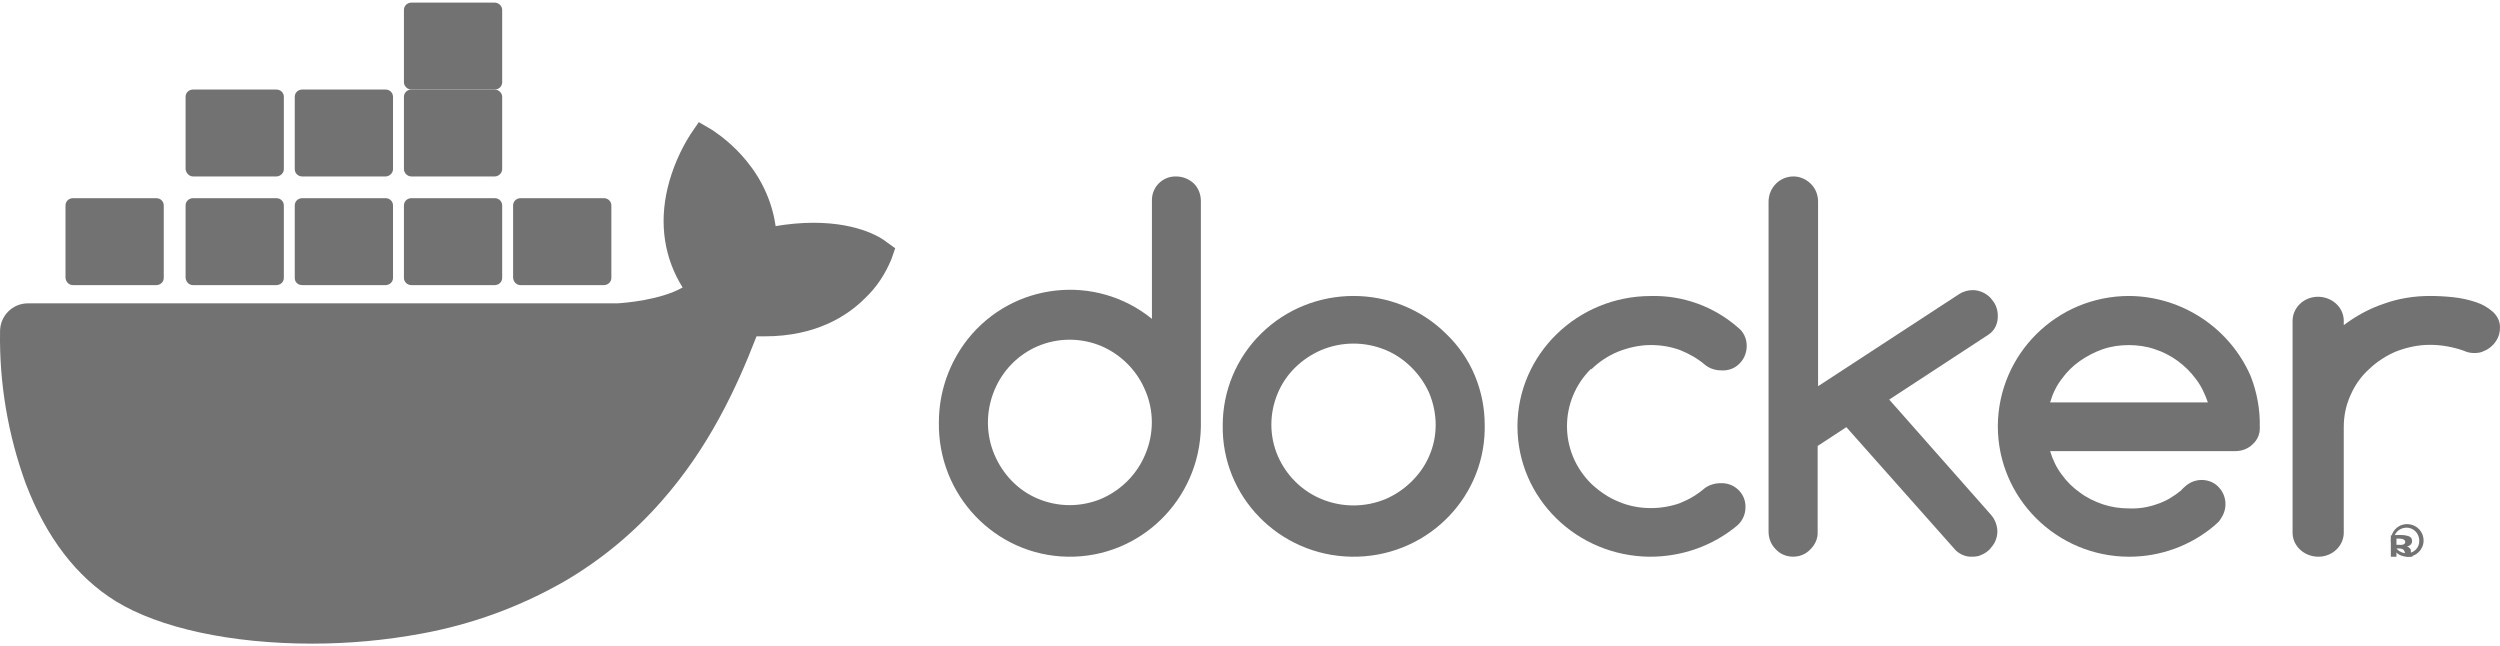 <?xml version="1.0" encoding="UTF-8"?>
<svg width="147px" height="38px" viewBox="0 0 195 50" version="1.1" xmlns="http://www.w3.org/2000/svg" xmlns:xlink="http://www.w3.org/1999/xlink">
    <title>docker</title>
    <g id="Page-1" stroke="none" stroke-width="1" fill="none" fill-rule="evenodd">
        <g id="docker" fill="#727272" fill-rule="nonzero">
            <path d="M91.743,13.56 C90.717,13.528 89.883,14.337 89.851,15.341 C89.851,15.373 89.851,15.438 89.851,15.471 L89.851,24.666 C85.456,21.104 79.007,21.817 75.479,26.253 C74.035,28.098 73.233,30.365 73.233,32.728 C73.137,38.427 77.628,43.122 83.274,43.219 C88.92,43.316 93.572,38.783 93.668,33.084 C93.668,32.955 93.668,32.858 93.668,32.728 L93.668,15.471 C93.668,14.953 93.476,14.467 93.123,14.111 C92.738,13.755 92.257,13.56 91.743,13.56 M89.337,35.221 C88.696,36.776 87.477,38.006 85.937,38.686 C84.333,39.366 82.536,39.366 80.932,38.686 C79.392,38.038 78.205,36.776 77.564,35.254 C76.89,33.667 76.89,31.854 77.564,30.235 C78.205,28.681 79.424,27.451 80.932,26.803 C82.536,26.123 84.333,26.123 85.937,26.803 C87.477,27.483 88.696,28.713 89.337,30.267 C90.011,31.822 90.011,33.635 89.337,35.221" id="Shape"></path>
            <path d="M112.792,25.827 C108.814,21.899 102.334,21.899 98.356,25.827 C96.431,27.728 95.373,30.294 95.373,32.955 C95.276,38.53 99.768,43.124 105.414,43.219 C111.06,43.314 115.712,38.879 115.808,33.304 C115.808,33.177 115.808,33.082 115.808,32.955 C115.808,31.625 115.551,30.326 115.038,29.09 C114.525,27.855 113.755,26.746 112.792,25.827 M111.477,35.363 C111.156,36.123 110.675,36.788 110.098,37.358 C109.52,37.929 108.814,38.404 108.077,38.721 C106.472,39.386 104.676,39.386 103.072,38.721 C101.532,38.087 100.313,36.851 99.671,35.363 C98.998,33.81 98.998,32.036 99.671,30.452 C100.313,28.932 101.532,27.76 103.072,27.095 C104.676,26.429 106.472,26.429 108.077,27.095 C108.846,27.411 109.52,27.887 110.098,28.457 C110.675,29.027 111.156,29.724 111.477,30.452 C112.151,32.068 112.151,33.842 111.477,35.363" id="Shape"></path>
            <path d="M155.827,24.379 C155.827,24.119 155.762,23.858 155.665,23.63 C155.567,23.402 155.405,23.206 155.243,23.011 C155.081,22.848 154.854,22.685 154.626,22.587 C154.399,22.489 154.14,22.424 153.88,22.424 C153.523,22.424 153.166,22.522 152.842,22.717 L141.809,29.92 L141.809,15.515 C141.809,14.993 141.614,14.504 141.257,14.146 C140.9,13.787 140.414,13.559 139.895,13.559 C138.824,13.559 137.98,14.407 137.948,15.482 C137.948,15.482 137.948,15.482 137.948,15.515 L137.948,41.261 C137.948,41.783 138.142,42.272 138.499,42.63 C138.856,43.021 139.343,43.217 139.862,43.217 C140.381,43.217 140.868,43.021 141.225,42.63 C141.582,42.272 141.809,41.783 141.777,41.261 L141.777,34.58 L144.016,33.114 L152.55,42.728 C152.907,43.054 153.361,43.249 153.848,43.217 C154.107,43.217 154.367,43.184 154.594,43.054 C154.821,42.956 155.016,42.826 155.21,42.63 C155.373,42.435 155.535,42.239 155.632,42.011 C155.73,41.783 155.795,41.522 155.795,41.261 C155.795,40.773 155.6,40.284 155.275,39.925 L147.358,30.963 L155.081,25.911 C155.6,25.585 155.859,24.999 155.827,24.379" id="Path"></path>
            <path d="M124.138,28.59 C124.726,28.016 125.443,27.538 126.227,27.219 C127.042,26.901 127.891,26.709 128.772,26.709 C129.555,26.709 130.306,26.837 131.023,27.092 C131.741,27.379 132.427,27.761 133.014,28.271 C133.373,28.558 133.83,28.686 134.287,28.686 C134.809,28.718 135.331,28.526 135.69,28.144 C136.049,27.793 136.245,27.283 136.245,26.773 C136.245,26.231 136.016,25.689 135.559,25.339 C133.699,23.713 131.285,22.821 128.772,22.885 C123.029,22.885 118.362,27.443 118.362,33.052 C118.362,38.662 122.996,43.188 128.707,43.22 C131.219,43.22 133.634,42.36 135.527,40.766 C135.918,40.415 136.147,39.905 136.147,39.364 C136.179,38.344 135.363,37.515 134.352,37.483 C134.319,37.483 134.254,37.483 134.221,37.483 C133.765,37.483 133.34,37.61 132.981,37.865 C132.394,38.375 131.741,38.758 131.023,39.045 C130.306,39.3 129.522,39.427 128.772,39.427 C127.891,39.427 127.042,39.268 126.227,38.917 C125.443,38.599 124.758,38.12 124.138,37.547 C121.593,35.061 121.593,31.044 124.106,28.558 C124.138,28.622 124.138,28.622 124.138,28.59" id="Path"></path>
            <path d="M194.459,24.13 C194.057,23.778 193.62,23.522 193.117,23.362 C192.547,23.17 191.943,23.041 191.338,22.977 C190.734,22.913 190.13,22.881 189.526,22.881 C188.318,22.881 187.076,23.074 185.935,23.49 C184.794,23.874 183.754,24.451 182.814,25.155 L182.814,24.771 C182.781,23.714 181.841,22.913 180.734,22.945 C179.693,22.977 178.855,23.778 178.821,24.771 L178.821,41.394 C178.855,42.451 179.794,43.251 180.902,43.219 C181.942,43.187 182.781,42.387 182.814,41.394 L182.814,33.098 C182.814,32.234 182.982,31.401 183.351,30.6 C183.687,29.832 184.157,29.159 184.794,28.582 C185.399,28.006 186.137,27.525 186.909,27.205 C187.748,26.885 188.62,26.693 189.526,26.693 C190.432,26.693 191.305,26.853 192.144,27.141 C192.412,27.269 192.681,27.333 192.983,27.333 C193.251,27.333 193.52,27.301 193.755,27.173 C193.99,27.077 194.191,26.949 194.392,26.757 C194.56,26.597 194.728,26.372 194.829,26.148 C194.929,25.924 194.996,25.668 194.996,25.412 C195.03,24.931 194.829,24.483 194.459,24.13" id="Path"></path>
            <path d="M175.556,29.14 C173.918,25.372 170.191,22.913 166.078,22.881 C160.424,22.881 155.862,27.415 155.83,33.035 C155.83,33.035 155.83,33.035 155.83,33.035 C155.83,38.654 160.424,43.22 166.078,43.22 C168.52,43.22 170.898,42.358 172.761,40.762 C172.793,40.73 172.825,40.698 172.825,40.698 C172.986,40.57 173.147,40.411 173.243,40.219 C173.853,39.325 173.628,38.144 172.761,37.537 C172.022,37.058 171.058,37.154 170.416,37.76 C170.351,37.824 170.159,37.984 170.159,38.016 L170.127,38.048 C169.58,38.495 168.97,38.878 168.295,39.101 C167.588,39.357 166.85,39.485 166.078,39.453 C165.372,39.453 164.697,39.357 164.022,39.133 C163.38,38.91 162.769,38.623 162.223,38.207 C161.677,37.824 161.195,37.345 160.809,36.803 C160.392,36.26 160.103,35.621 159.91,34.983 L174.367,34.983 C174.881,34.983 175.363,34.791 175.717,34.44 C176.102,34.089 176.295,33.61 176.263,33.099 C176.295,31.726 176.038,30.385 175.556,29.14 M159.91,31.183 C160.103,30.512 160.392,29.906 160.809,29.363 C161.195,28.82 161.677,28.341 162.223,27.958 C162.769,27.575 163.38,27.256 164.022,27.032 C164.665,26.809 165.372,26.713 166.046,26.713 C166.721,26.713 167.428,26.809 168.07,27.032 C169.355,27.447 170.48,28.277 171.283,29.363 C171.701,29.906 171.99,30.544 172.215,31.183 L159.91,31.183 L159.91,31.183 Z" id="Shape"></path>
            <path d="M187.747,40.678 C187.039,40.678 186.485,41.26 186.485,41.964 C186.485,42.669 187.07,43.22 187.777,43.22 C188.485,43.22 189.039,42.638 189.039,41.964 C189.039,41.229 188.455,40.678 187.747,40.678 C187.747,40.678 187.747,40.678 187.747,40.678 M187.747,42.945 C187.193,42.975 186.731,42.546 186.7,41.995 C186.669,41.444 187.1,40.984 187.654,40.954 C188.208,40.923 188.67,41.352 188.701,41.903 C188.701,41.934 188.701,41.934 188.701,41.964 C188.732,42.485 188.301,42.945 187.777,42.945 C187.777,42.945 187.777,42.945 187.747,42.945" id="Shape"></path>
            <path d="M187.75,42.413 L187.75,42.413 C187.993,42.373 188.139,42.211 188.139,42.01 C188.139,41.848 188.09,41.727 187.944,41.646 C187.75,41.566 187.507,41.525 187.263,41.525 C187.02,41.525 186.728,41.525 186.485,41.566 L186.485,43.22 L186.923,43.22 L186.923,42.575 L187.117,42.575 C187.361,42.575 187.507,42.655 187.555,42.817 C187.604,42.938 187.653,43.099 187.701,43.22 L188.188,43.22 C188.09,43.099 188.042,42.938 188.042,42.817 C188.09,42.655 187.944,42.494 187.75,42.413 M187.166,42.292 L186.923,42.292 L186.923,41.808 C187.02,41.808 187.117,41.808 187.166,41.808 C187.458,41.808 187.604,41.929 187.604,42.05 C187.653,42.211 187.409,42.333 187.166,42.292" id="Shape"></path>
            <path d="M69.145,18.669 C68.951,18.506 67.202,17.171 63.446,17.171 C62.474,17.171 61.47,17.269 60.499,17.432 C59.786,12.449 55.673,10.039 55.511,9.908 L54.507,9.322 L53.86,10.267 C53.05,11.537 52.435,12.97 52.079,14.435 C51.399,17.269 51.82,19.939 53.244,22.219 C51.528,23.196 48.743,23.424 48.16,23.457 L2.174,23.457 C0.976,23.457 0.004,24.434 0.004,25.639 C-0.061,29.677 0.62,33.716 2.012,37.526 C3.599,41.695 5.963,44.789 9.007,46.678 C12.44,48.795 18.042,50 24.357,50 C27.207,50 30.057,49.739 32.875,49.218 C36.793,48.502 40.55,47.134 44.015,45.147 C46.865,43.486 49.423,41.369 51.593,38.894 C55.252,34.758 57.422,30.133 59.009,26.03 C59.236,26.03 59.43,26.03 59.657,26.03 C63.64,26.03 66.101,24.434 67.461,23.066 C68.368,22.219 69.048,21.177 69.534,20.004 L69.825,19.158 L69.145,18.669 Z" id="Path"></path>
            <path d="M5.691,22.034 L12.191,22.034 C12.499,22.034 12.773,21.801 12.773,21.469 L12.773,21.469 L12.773,15.819 C12.773,15.52 12.533,15.254 12.191,15.254 C12.191,15.254 12.191,15.254 12.191,15.254 L5.691,15.254 C5.383,15.254 5.109,15.487 5.109,15.819 C5.109,15.819 5.109,15.819 5.109,15.819 L5.109,21.469 C5.143,21.801 5.383,22.034 5.691,22.034 L5.691,22.034" id="Path"></path>
            <path d="M15.058,22.034 L21.558,22.034 C21.866,22.034 22.14,21.801 22.14,21.469 L22.14,21.469 L22.14,15.819 C22.14,15.52 21.9,15.254 21.558,15.254 C21.558,15.254 21.558,15.254 21.558,15.254 L15.058,15.254 C14.75,15.254 14.476,15.487 14.476,15.819 L14.476,21.469 C14.51,21.801 14.75,22.034 15.058,22.034" id="Path"></path>
            <path d="M23.573,22.034 L30.073,22.034 C30.381,22.034 30.655,21.801 30.655,21.469 L30.655,21.469 L30.655,15.819 C30.655,15.52 30.416,15.254 30.073,15.254 C30.073,15.254 30.073,15.254 30.073,15.254 L23.573,15.254 C23.265,15.254 22.991,15.487 22.991,15.819 C22.991,15.819 22.991,15.819 22.991,15.819 L22.991,21.469 C22.991,21.801 23.231,22.034 23.573,22.034 L23.573,22.034" id="Path"></path>
            <path d="M32.088,22.034 L38.589,22.034 C38.897,22.034 39.17,21.801 39.17,21.469 L39.17,15.819 C39.17,15.52 38.931,15.254 38.589,15.254 L38.589,15.254 L32.088,15.254 C31.78,15.254 31.507,15.487 31.507,15.819 C31.507,15.819 31.507,15.819 31.507,15.819 L31.507,21.469 C31.507,21.801 31.78,22.034 32.088,22.034 L32.088,22.034" id="Path"></path>
            <path d="M15.058,13.559 L21.558,13.559 C21.866,13.559 22.14,13.293 22.14,12.994 L22.14,7.345 C22.14,7.046 21.9,6.78 21.558,6.78 L21.558,6.78 L15.058,6.78 C14.75,6.78 14.476,7.012 14.476,7.345 L14.476,12.994 C14.51,13.293 14.75,13.559 15.058,13.559" id="Path"></path>
            <path d="M23.573,13.559 L30.073,13.559 C30.381,13.559 30.655,13.293 30.655,12.994 L30.655,7.345 C30.655,7.046 30.416,6.78 30.073,6.78 L30.073,6.78 L23.573,6.78 C23.265,6.78 22.991,7.012 22.991,7.345 L22.991,7.345 L22.991,12.994 C22.991,13.293 23.231,13.559 23.573,13.559" id="Path"></path>
            <path d="M32.088,13.559 L38.589,13.559 C38.897,13.559 39.17,13.293 39.17,12.994 L39.17,7.345 C39.17,7.046 38.897,6.78 38.589,6.78 L32.088,6.78 C31.78,6.78 31.507,7.012 31.507,7.345 L31.507,7.345 L31.507,12.994 C31.507,13.293 31.78,13.559 32.088,13.559" id="Path"></path>
            <path d="M32.088,6.78 L38.589,6.78 C38.897,6.78 39.17,6.547 39.17,6.215 L39.17,0.565 C39.17,0.266 38.897,0 38.589,0 L32.088,0 C31.78,0 31.507,0.233 31.507,0.565 L31.507,0.565 L31.507,6.215 C31.507,6.514 31.78,6.78 32.088,6.78" id="Path"></path>
            <path d="M40.603,22.034 L47.104,22.034 C47.412,22.034 47.686,21.801 47.686,21.469 L47.686,15.819 C47.686,15.52 47.446,15.254 47.104,15.254 L47.104,15.254 L40.603,15.254 C40.296,15.254 40.022,15.487 40.022,15.819 C40.022,15.819 40.022,15.819 40.022,15.819 L40.022,21.469 C40.056,21.801 40.296,22.034 40.603,22.034" id="Path"></path>
        </g>
    </g>
</svg>